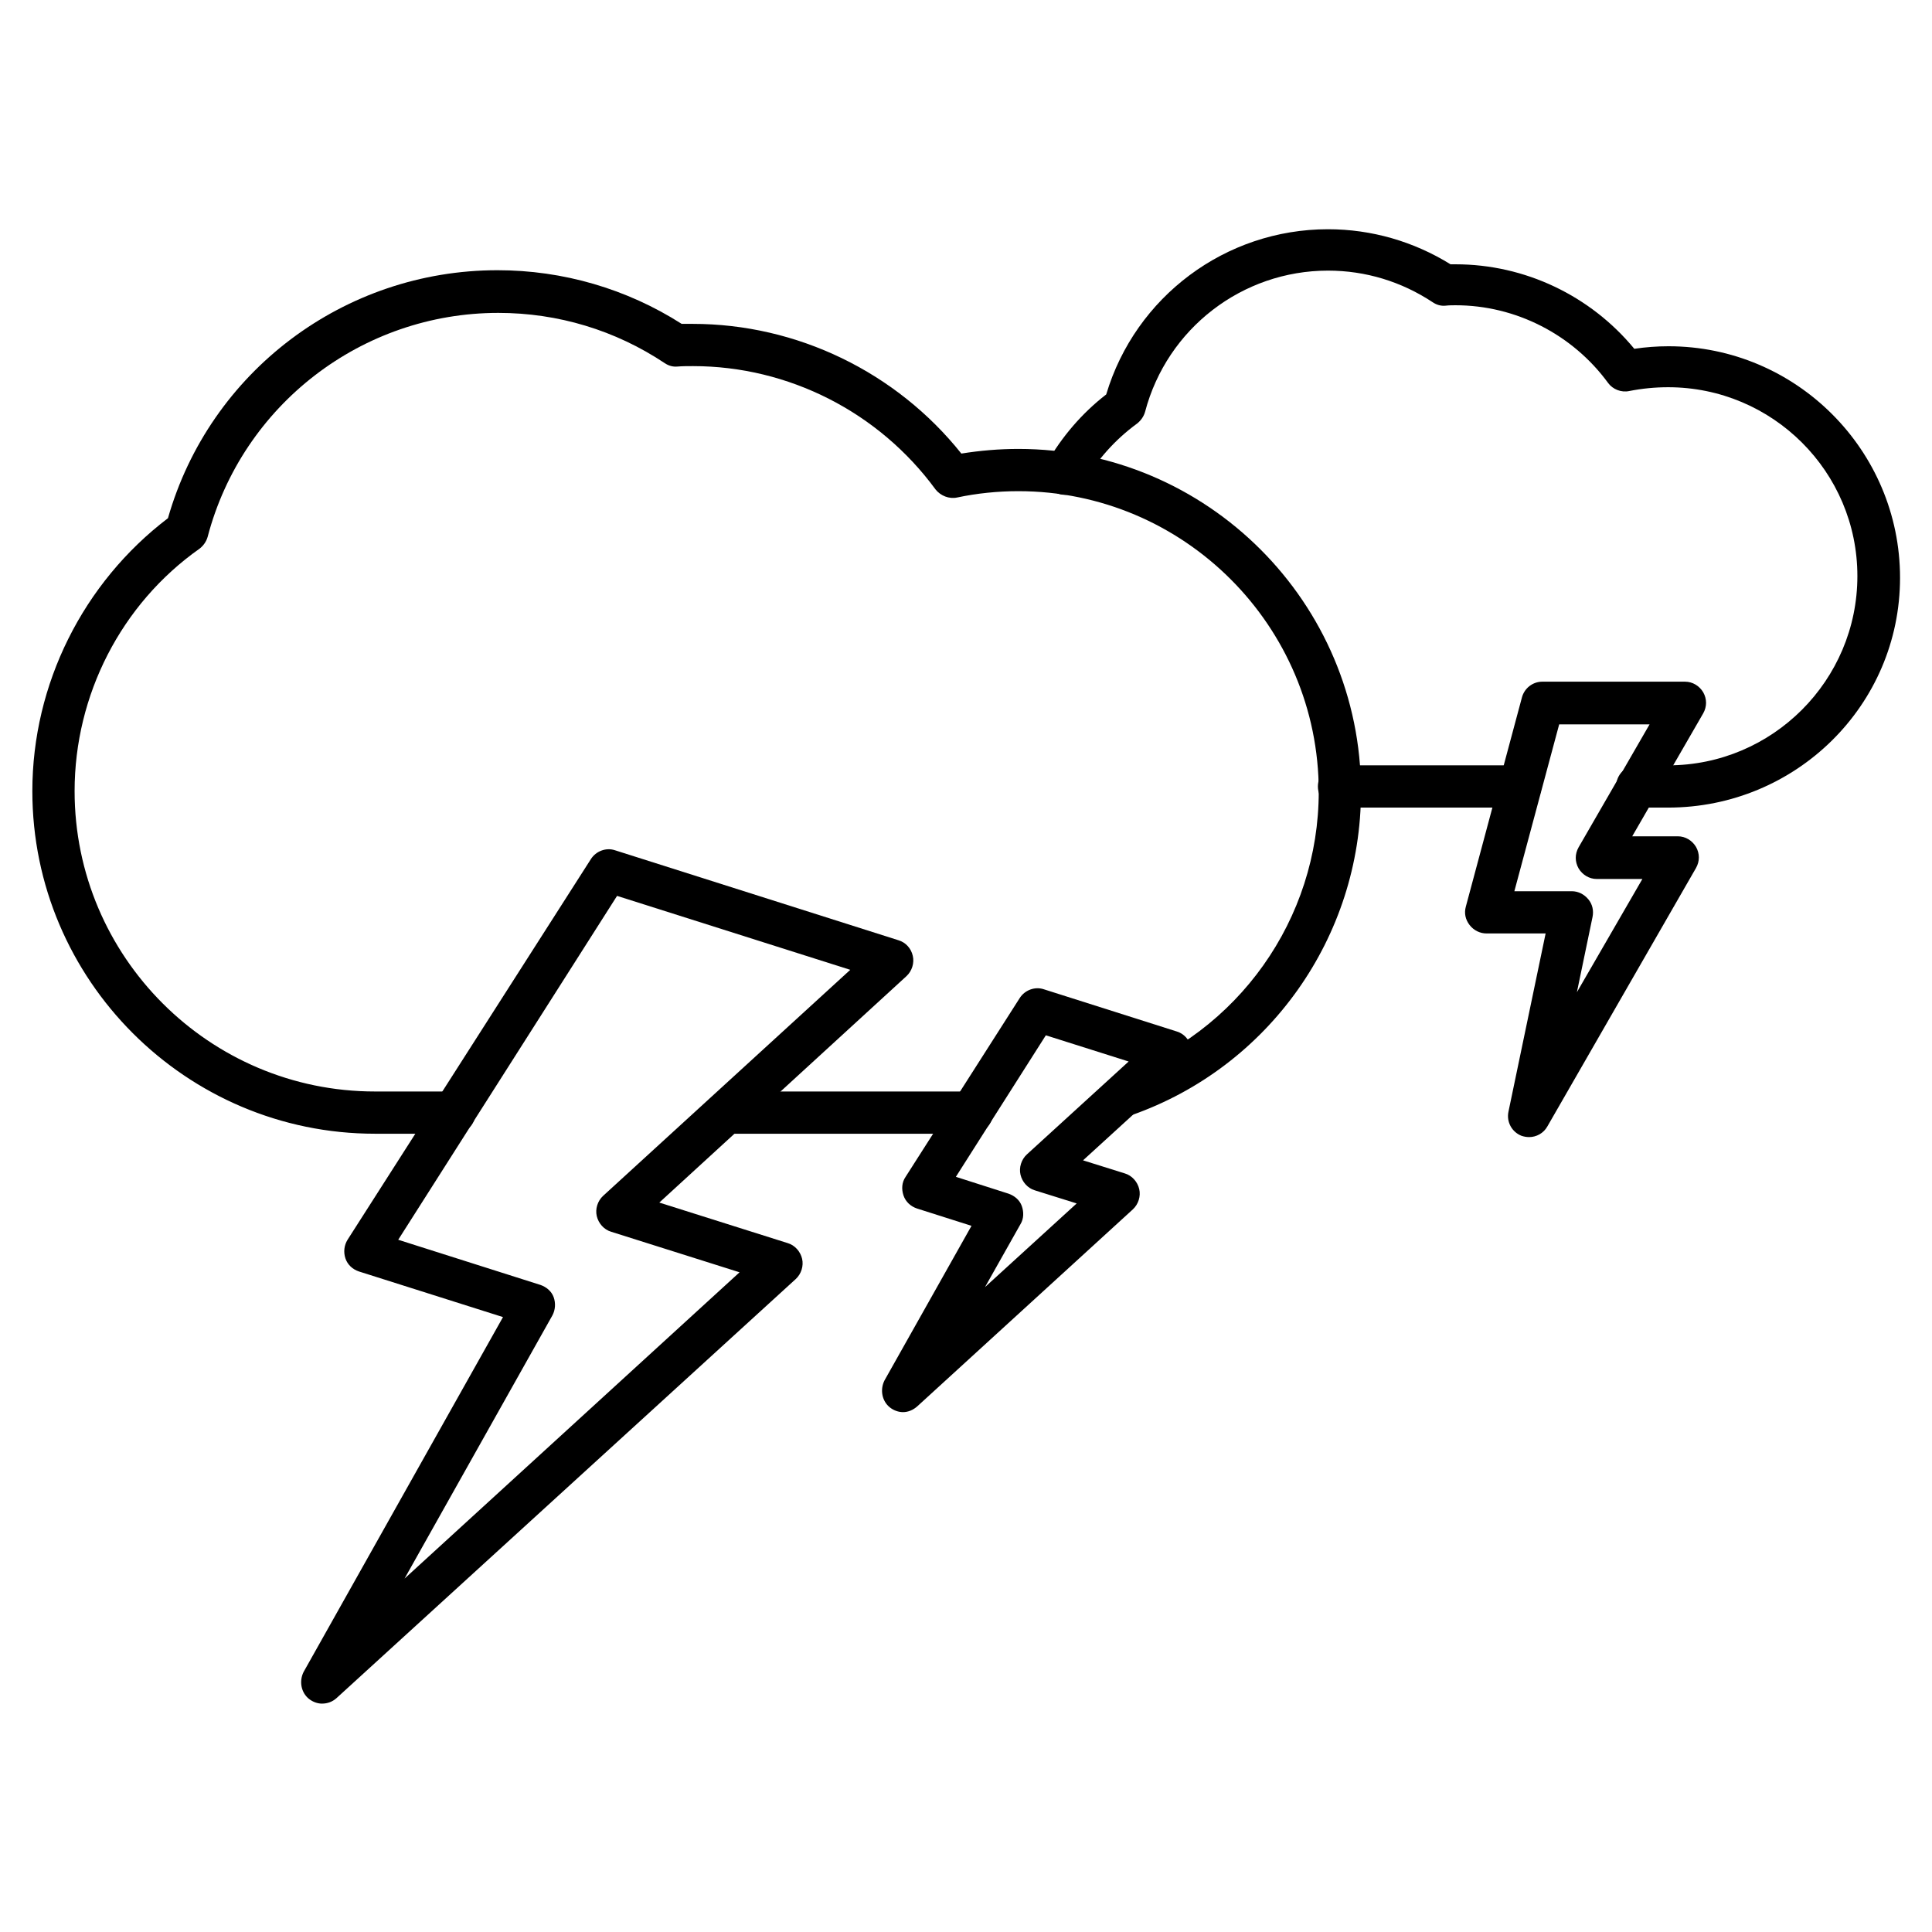 <?xml version="1.0" encoding="UTF-8"?>
<!-- Uploaded to: ICON Repo, www.svgrepo.com, Generator: ICON Repo Mixer Tools -->
<svg fill="#000000" width="800px" height="800px" version="1.1" viewBox="144 144 512 512" xmlns="http://www.w3.org/2000/svg">
 <g>
  <path d="m229.38 595.48c-1.23 0-2.465-0.449-3.469-1.23-2.129-1.68-2.688-4.703-1.457-7.164l52.844-94.043-38.176-12.09c-1.68-0.559-3.023-1.793-3.582-3.469-0.559-1.68-0.336-3.469 0.559-4.926l64.488-100.88c1.344-2.129 4.031-3.137 6.383-2.352l75.125 23.848c1.902 0.559 3.359 2.129 3.805 4.141 0.449 1.902-0.223 4.031-1.68 5.375l-65.496 60.004 34.035 10.746c1.902 0.559 3.359 2.238 3.805 4.141 0.449 1.902-0.223 4.031-1.68 5.375l-121.7 111.06c-1.117 1.008-2.461 1.457-3.805 1.457zm20.152-122.93 37.73 11.98c1.566 0.559 2.91 1.68 3.469 3.246 0.559 1.566 0.449 3.359-0.336 4.812l-39.184 69.75 88.781-81.168-34.035-10.746c-1.902-0.559-3.359-2.238-3.805-4.141-0.449-1.902 0.223-4.031 1.68-5.375l65.496-59.898-61.801-19.594z"/>
  <path d="m401.57 444.45h-64.934c-3.137 0-5.598-2.465-5.598-5.598 0-3.137 2.465-5.598 5.598-5.598h64.934c3.137 0 5.598 2.465 5.598 5.598 0 3.137-2.574 5.598-5.598 5.598zm-137.15 0h-21.047c-50.047 0-90.801-40.754-90.801-90.797 0-28.324 13.434-55.195 35.938-72.324 11.082-38.848 46.688-65.719 87.328-65.719 17.352 0 34.258 4.926 48.812 14.219h2.91c27.652 0 53.965 12.762 71.207 34.371 4.926-0.785 9.965-1.23 15.113-1.23 50.047 0 90.797 40.754 90.797 90.797 0 38.512-24.406 72.996-60.793 85.758-2.91 1.008-6.156-0.559-7.164-3.469-1.008-2.91 0.559-6.156 3.469-7.164 31.906-11.195 53.293-41.312 53.293-75.125 0-43.887-35.715-79.602-79.602-79.602-5.484 0-10.973 0.559-16.234 1.68-2.129 0.449-4.367-0.449-5.711-2.129-15.004-20.488-38.961-32.691-64.266-32.691-1.344 0-2.801 0-4.141 0.113-1.23 0.113-2.352-0.223-3.359-0.895-13.098-8.734-28.324-13.324-44.109-13.324-36.164 0-67.848 24.406-77.027 59.336-0.336 1.23-1.121 2.352-2.129 3.137-20.82 14.664-33.133 38.848-33.133 64.262 0 43.887 35.715 79.602 79.602 79.602h21.047c3.137 0 5.598 2.465 5.598 5.598 0 3.137-2.465 5.598-5.598 5.598z"/>
  <path d="m383.32 518.23c-1.23 0-2.465-0.449-3.469-1.23-2.129-1.68-2.688-4.703-1.457-7.164l23.062-40.977-14.441-4.59c-1.68-0.559-3.023-1.793-3.582-3.469-0.559-1.68-0.449-3.469 0.559-4.926l30.23-47.359c1.344-2.129 4.031-3.137 6.383-2.352l35.266 11.195c1.902 0.559 3.359 2.238 3.805 4.141 0.449 1.902-0.223 4.031-1.68 5.375l-26.98 24.629 11.082 3.469c1.902 0.559 3.359 2.238 3.805 4.141 0.449 1.902-0.223 4.031-1.68 5.375l-57.098 52.172c-1.117 1.012-2.461 1.57-3.805 1.57zm13.996-62.359 13.996 4.477c1.566 0.559 2.91 1.68 3.469 3.246s0.559 3.359-0.336 4.812l-9.406 16.684 24.293-22.168-11.082-3.469c-1.902-0.559-3.359-2.238-3.805-4.141-0.449-1.902 0.223-4.031 1.68-5.375l26.98-24.629-21.945-6.941z"/>
  <path d="m586.07 358.02h-8.172c-3.137 0-5.598-2.465-5.598-5.598 0-3.137 2.465-5.598 5.598-5.598h8.172c27.652 0 50.156-22.504 50.156-50.156 0.004-27.656-22.5-50.047-50.156-50.047-3.469 0-6.941 0.336-10.301 1.008-2.129 0.449-4.367-0.449-5.598-2.129-9.406-12.875-24.52-20.602-40.418-20.602-0.895 0-1.68 0-2.688 0.113-1.23 0.113-2.352-0.223-3.359-0.895-8.285-5.484-17.801-8.398-27.766-8.398-22.727 0-42.656 15.34-48.477 37.395-0.336 1.23-1.121 2.352-2.129 3.137-5.82 4.254-10.746 9.742-14.219 16.012-1.566 2.688-4.926 3.695-7.613 2.129-2.688-1.566-3.695-4.926-2.129-7.613 4.031-7.055 9.406-13.324 15.785-18.25 7.727-25.863 31.57-43.777 58.777-43.777 11.531 0 22.727 3.246 32.469 9.293h1.344c18.359 0 35.715 8.285 47.359 22.391 3.023-0.449 6.047-0.672 9.07-0.672 33.812 0 61.352 27.543 61.352 61.352 0.004 33.812-27.648 60.906-61.461 60.906zm-39.184 0h-48.031c-3.137 0-5.598-2.465-5.598-5.598 0-3.137 2.465-5.598 5.598-5.598h48.031c3.137 0 5.598 2.465 5.598 5.598 0 3.133-2.461 5.598-5.598 5.598z"/>
  <path d="m549.24 445.34c-0.672 0-1.344-0.113-2.016-0.336-2.574-1.008-4.031-3.695-3.469-6.383l9.852-47.246h-15.676c-1.68 0-3.359-0.785-4.477-2.238-1.121-1.457-1.457-3.137-1.008-4.812l14.891-55.531c0.672-2.465 2.91-4.141 5.375-4.141h37.84c2.016 0 3.805 1.121 4.812 2.801 1.008 1.793 1.008 3.805 0 5.598l-18.809 32.578h12.09c2.016 0 3.805 1.121 4.812 2.801 1.008 1.793 1.008 3.805 0 5.598l-39.406 68.516c-1.008 1.789-2.91 2.797-4.812 2.797zm-3.918-65.156h15.227c1.68 0 3.246 0.785 4.367 2.129 1.121 1.344 1.457 3.023 1.121 4.703l-4.141 19.93 17.352-30.004h-12.09c-2.016 0-3.805-1.121-4.812-2.801-1.008-1.793-1.008-3.805 0-5.598l18.809-32.578h-23.957z"/>
 </g>
</svg>